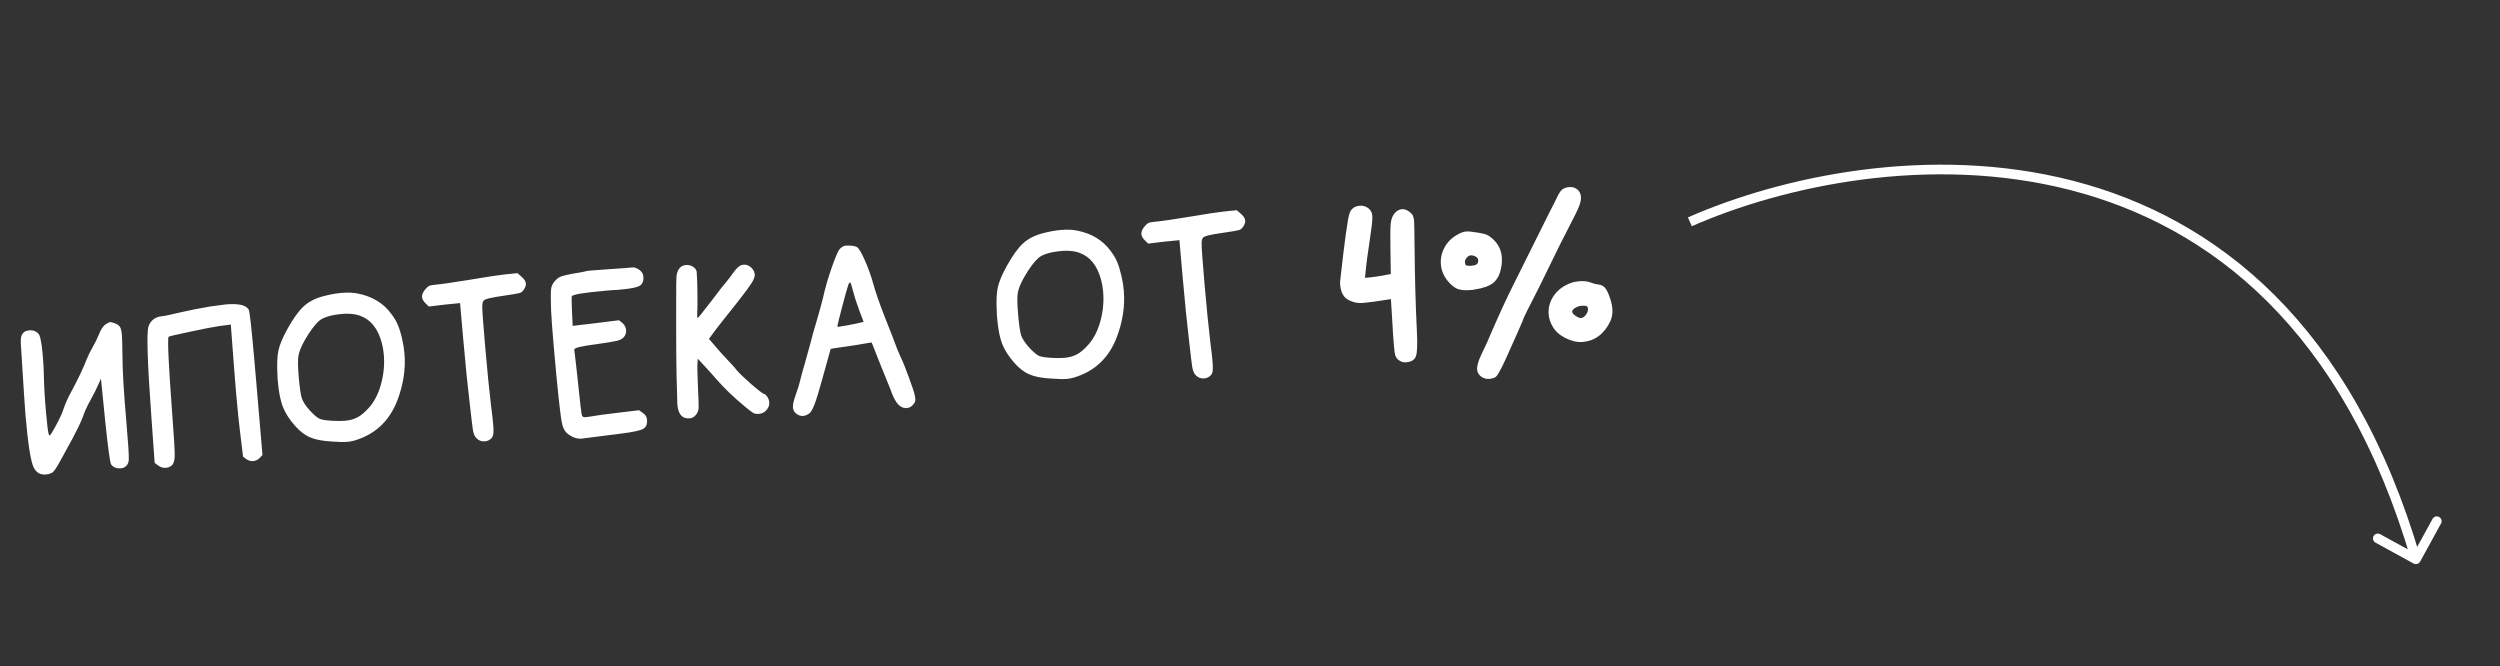 <?xml version="1.0" encoding="UTF-8"?> <svg xmlns="http://www.w3.org/2000/svg" width="259" height="69" viewBox="0 0 259 69" fill="none"><rect x="0" y="0" width="259" height="69" fill="#333333" stroke="none"/> <path d="M250.725 58.183C250.592 58.425 250.288 58.514 250.046 58.381L246.101 56.216C245.858 56.084 245.77 55.78 245.903 55.538C246.036 55.295 246.339 55.207 246.582 55.34L250.088 57.264L252.013 53.757C252.145 53.515 252.449 53.426 252.691 53.559C252.934 53.692 253.022 53.996 252.889 54.238L250.725 58.183ZM174.867 22.521C184.545 18.268 199.952 14.919 214.737 18.721C229.564 22.535 243.692 33.526 250.766 57.803L249.806 58.083C242.824 34.123 228.951 23.41 214.488 19.69C199.981 15.959 184.807 19.245 175.269 23.437L174.867 22.521Z" fill="white"></path> <path d="M10.21 34.732C10.447 34.133 10.691 33.757 10.942 33.602C11.194 33.448 11.355 33.367 11.427 33.361C11.475 33.357 11.636 33.403 11.909 33.499C12.158 33.586 12.331 33.709 12.429 33.87C12.527 34.018 12.593 34.301 12.63 34.719C12.653 34.982 12.671 35.673 12.685 36.792C12.691 38.382 12.821 40.617 13.073 43.498C13.277 45.829 13.367 47.201 13.342 47.612C13.318 48.024 13.138 48.305 12.802 48.455C12.744 48.484 12.649 48.504 12.518 48.516C12.064 48.555 11.726 48.416 11.506 48.098C11.395 47.927 11.189 46.409 10.891 43.544L10.459 39.228L10.171 39.867C10.022 40.23 9.755 40.759 9.371 41.455C9.037 42.05 8.765 42.652 8.553 43.261C8.347 43.797 8.001 44.52 7.514 45.43L6.205 47.821C5.811 48.542 5.526 48.935 5.351 48.998C5.166 49.087 4.972 49.14 4.768 49.157C4.183 49.209 3.758 48.969 3.495 48.438C3.189 47.838 2.907 46.05 2.646 43.073C2.605 42.607 2.554 41.883 2.492 40.9C2.463 40.433 2.37 38.954 2.212 36.462C2.148 35.733 2.135 35.24 2.173 34.984C2.222 34.714 2.343 34.511 2.535 34.374C2.673 34.289 2.837 34.239 3.028 34.222C3.339 34.195 3.604 34.262 3.823 34.424C3.965 34.532 4.06 34.662 4.11 34.814C4.17 34.953 4.242 35.291 4.325 35.825C4.352 36.004 4.389 36.356 4.435 36.882C4.492 37.527 4.526 38.121 4.537 38.662C4.551 39.793 4.628 41.147 4.766 42.725C4.881 44.04 4.978 44.803 5.056 45.013C5.086 45.082 5.114 45.116 5.137 45.114C5.209 45.108 5.406 44.807 5.727 44.213C6.154 43.441 6.447 42.801 6.607 42.293C6.79 41.771 7.022 41.251 7.302 40.733C8.069 39.316 8.634 38.135 8.997 37.187C9.126 36.863 9.32 36.467 9.58 35.998C9.852 35.529 10.062 35.107 10.21 34.732ZM21.762 31.752C22.618 31.629 23.166 31.557 23.405 31.536C24.696 31.423 25.483 31.601 25.765 32.071C25.864 32.242 26.058 33.972 26.345 37.26L26.563 39.752L27.192 47.142L26.91 47.437C26.711 47.635 26.486 47.745 26.235 47.767C25.984 47.789 25.743 47.72 25.512 47.559L25.183 47.317L24.866 44.725C24.75 43.808 24.61 42.416 24.447 40.552C24.34 39.332 24.269 38.447 24.233 37.896L23.913 33.624L22.698 33.784C22.068 33.876 21.049 34.073 19.642 34.377C18.247 34.668 17.521 34.84 17.465 34.893C17.336 35.072 17.466 37.795 17.855 43.062C18.036 45.407 18.117 46.821 18.099 47.304C18.082 47.8 17.949 48.131 17.698 48.297C17.538 48.396 17.375 48.452 17.207 48.467C16.908 48.493 16.63 48.409 16.372 48.215L16.024 47.956L15.694 43.359C15.275 37.602 15.172 34.425 15.384 33.828C15.479 33.531 15.644 33.287 15.881 33.098C16.129 32.907 16.397 32.8 16.684 32.775C17.006 32.746 17.716 32.6 18.813 32.335C19.652 32.142 20.634 31.947 21.762 31.752ZM37.333 32.721C36.909 32.553 36.36 32.481 35.688 32.503L35.437 32.525C34.301 32.625 33.509 32.863 33.06 33.239C32.602 33.653 32.117 34.303 31.604 35.191C31.218 35.864 30.989 36.42 30.919 36.859C30.848 37.287 30.859 38.033 30.952 39.097C31.045 40.161 31.151 40.881 31.268 41.256C31.397 41.63 31.668 42.046 32.081 42.504C32.521 42.983 32.866 43.278 33.117 43.389C33.367 43.499 33.861 43.571 34.599 43.602C35.082 43.62 35.461 43.617 35.736 43.593C36.25 43.548 36.691 43.425 37.059 43.224C37.427 43.024 37.809 42.701 38.203 42.257C38.764 41.642 39.187 40.828 39.471 39.815C39.755 38.791 39.852 37.758 39.761 36.718C39.723 36.288 39.651 35.879 39.545 35.49C39.153 34.043 38.416 33.12 37.333 32.721ZM33.487 30.69C34.17 30.51 34.792 30.395 35.354 30.346C36.036 30.287 36.61 30.309 37.077 30.412C38.597 30.713 39.762 31.43 40.572 32.564C40.858 32.948 41.07 33.309 41.208 33.647C41.357 33.971 41.509 34.463 41.663 35.124C41.779 35.62 41.858 36.113 41.901 36.603C42.042 38.217 41.788 39.866 41.141 41.548C40.351 43.533 39.003 44.855 37.097 45.516C36.7 45.659 36.34 45.745 36.017 45.773C35.647 45.806 35.092 45.794 34.352 45.738C33.408 45.688 32.661 45.543 32.109 45.302C31.571 45.072 31.048 44.666 30.539 44.084C29.978 43.447 29.566 42.802 29.304 42.15C29.054 41.498 28.882 40.633 28.788 39.557C28.782 39.486 28.772 39.372 28.758 39.217C28.756 39.048 28.751 38.922 28.743 38.839C28.683 37.736 28.717 36.889 28.846 36.3C28.976 35.711 29.285 34.973 29.773 34.087C30.377 32.998 30.94 32.214 31.465 31.734C31.989 31.255 32.663 30.907 33.487 30.69ZM45.166 29.488C45.764 29.435 46.935 29.267 48.681 28.981C50.426 28.684 51.639 28.5 52.319 28.428L53.608 28.297L54.02 28.659C54.306 28.899 54.458 29.133 54.478 29.36C54.496 29.563 54.425 29.78 54.264 30.011C54.147 30.19 54.007 30.304 53.843 30.355C53.678 30.405 53.18 30.491 52.347 30.612C51.503 30.734 50.945 30.831 50.674 30.903C50.403 30.963 50.217 31.039 50.116 31.133C50.028 31.225 49.977 31.404 49.964 31.67C49.947 32.021 50.045 33.415 50.258 35.854C50.483 38.424 50.686 40.466 50.867 41.98C50.974 42.802 51.049 43.446 51.09 43.912C51.144 44.534 51.137 44.938 51.069 45.125C51.014 45.322 50.866 45.486 50.624 45.615C50.521 45.673 50.392 45.708 50.236 45.722C49.854 45.755 49.534 45.614 49.278 45.3C49.157 45.154 49.063 44.909 48.997 44.565C48.944 44.233 48.835 43.339 48.672 41.883C48.447 40 48.219 37.737 47.987 35.095L47.664 31.401L46.052 31.56L44.425 31.757L44.089 31.425C43.865 31.204 43.743 30.985 43.724 30.77C43.703 30.531 43.813 30.269 44.053 29.983C44.217 29.788 44.351 29.668 44.455 29.622C44.57 29.564 44.807 29.519 45.166 29.488ZM60.715 28.091C60.737 28.077 60.946 28.053 61.341 28.018C61.723 27.985 62.256 27.944 62.938 27.897C63.621 27.849 64.225 27.808 64.752 27.774C65.278 27.728 65.547 27.705 65.559 27.703C65.739 27.688 65.963 27.771 66.231 27.952C66.488 28.134 66.629 28.363 66.653 28.638C66.694 29.104 66.566 29.428 66.268 29.611C65.97 29.782 65.313 29.911 64.297 30C64.213 30.008 64.082 30.019 63.902 30.035C63.722 30.039 63.578 30.045 63.47 30.055L62.681 30.124C60.422 30.321 59.271 30.518 59.228 30.715C59.214 30.837 59.224 31.366 59.258 32.302L59.331 33.759L61.728 33.477L64.123 33.178L64.472 33.454C64.706 33.651 64.836 33.898 64.863 34.197C64.887 34.472 64.806 34.72 64.621 34.941C64.455 35.112 64.219 35.235 63.912 35.31C63.617 35.384 62.905 35.501 61.774 35.66C60.237 35.854 59.477 36.041 59.492 36.221C59.495 36.245 59.515 36.411 59.554 36.721C59.593 37.019 59.642 37.448 59.703 38.009C59.763 38.558 59.823 39.101 59.882 39.638C60.097 41.823 60.24 42.973 60.31 43.088C60.367 43.191 60.486 43.235 60.665 43.219C60.82 43.206 60.963 43.187 61.094 43.164C61.722 43.048 62.686 42.916 63.986 42.766L66.203 42.5L66.608 42.789C66.864 42.96 67.004 43.182 67.028 43.458C67.071 43.948 66.937 44.273 66.625 44.432C66.327 44.603 65.57 44.766 64.355 44.92C62.865 45.099 61.799 45.234 61.157 45.326C60.609 45.398 60.311 45.436 60.263 45.441C59.952 45.468 59.646 45.41 59.344 45.268C59.005 45.105 58.754 44.922 58.592 44.719C58.43 44.517 58.308 44.232 58.228 43.866C58.053 43.098 57.767 40.455 57.372 35.937C57.214 34.131 57.12 32.851 57.09 32.094C57.047 30.918 57.053 30.164 57.109 29.834C57.176 29.503 57.366 29.197 57.679 28.917C57.824 28.784 57.99 28.685 58.177 28.62C58.376 28.555 58.754 28.468 59.311 28.359C60.154 28.225 60.622 28.136 60.715 28.091ZM70.338 27.864C70.51 27.62 70.745 27.485 71.044 27.459C71.307 27.436 71.546 27.487 71.762 27.613C71.978 27.738 72.113 27.907 72.168 28.119L72.183 28.299C72.217 28.681 72.24 29.366 72.254 30.352C72.269 31.339 72.26 32.068 72.229 32.541C72.218 32.831 72.242 32.961 72.3 32.932C72.357 32.903 72.824 32.32 73.701 31.183C74.553 30.049 75.084 29.37 75.293 29.147C75.5 28.9 75.738 28.584 76.005 28.199C76.317 27.774 76.591 27.527 76.826 27.459C76.873 27.442 76.938 27.431 77.021 27.424C77.249 27.404 77.458 27.457 77.65 27.585C77.854 27.712 78.008 27.891 78.113 28.123C78.161 28.263 78.188 28.369 78.195 28.441C78.207 28.585 78.147 28.795 78.015 29.071C77.851 29.399 77.281 30.183 76.305 31.425C75.176 32.837 74.455 33.749 74.142 34.162L73.448 35.108L74.212 35.999C74.602 36.459 75.015 36.916 75.453 37.372C75.836 37.76 76.13 38.09 76.334 38.361C76.564 38.642 77.07 39.128 77.853 39.818C78.647 40.495 79.092 40.83 79.187 40.822C79.259 40.815 79.371 40.926 79.524 41.154C79.622 41.314 79.679 41.483 79.695 41.663C79.721 41.962 79.63 42.228 79.421 42.464C79.226 42.709 78.961 42.847 78.626 42.876C78.387 42.897 78.192 42.866 78.04 42.783C77.901 42.711 77.598 42.478 77.13 42.086C76 41.149 75.02 40.205 74.19 39.253C74.014 39.04 73.634 38.615 73.048 37.98L72.29 37.161L72.258 37.615C72.234 37.895 72.249 38.688 72.303 39.996C72.37 41.304 72.394 42.066 72.377 42.285C72.364 42.551 72.264 42.788 72.078 42.998C71.903 43.206 71.697 43.32 71.458 43.341C70.692 43.408 70.266 42.939 70.178 41.935C70.175 41.899 70.17 41.84 70.162 41.756C70.168 41.683 70.169 41.623 70.165 41.575C70.164 41.153 70.139 40.252 70.091 38.871C70.071 38.09 70.06 37.278 70.058 36.435C70.057 35.592 70.054 34.664 70.05 33.653C70.057 32.628 70.058 31.815 70.053 31.213C70.05 29.804 70.06 28.948 70.082 28.645C70.114 28.329 70.2 28.069 70.338 27.864ZM88.377 30.17C88.244 29.616 88.145 29.311 88.08 29.257L88.062 29.258C87.979 29.265 87.892 29.442 87.801 29.787C87.706 30.072 87.523 30.733 87.252 31.768C86.981 32.804 86.82 33.444 86.77 33.69C86.76 33.715 86.756 33.745 86.76 33.781C86.765 33.841 86.809 33.867 86.893 33.86C86.905 33.859 87.017 33.837 87.231 33.794C87.254 33.792 87.35 33.778 87.516 33.751C87.681 33.712 87.871 33.678 88.085 33.647C88.298 33.604 88.511 33.561 88.724 33.519C88.937 33.476 89.115 33.436 89.256 33.4C89.397 33.364 89.467 33.339 89.466 33.327L89.02 32.156C88.72 31.339 88.506 30.677 88.377 30.17ZM87 25.792C87.21 25.58 87.405 25.467 87.585 25.451C87.716 25.44 87.824 25.436 87.909 25.441C88.283 25.445 88.564 25.492 88.753 25.584C88.954 25.687 89.221 26.115 89.552 26.869C89.894 27.61 90.203 28.463 90.48 29.426C90.694 30.215 91.073 31.314 91.618 32.724C92.175 34.132 92.477 34.901 92.524 35.029C92.812 35.835 93.059 36.458 93.266 36.898C93.53 37.441 93.83 38.179 94.165 39.114C94.51 40.035 94.716 40.668 94.782 41.011C94.803 41.106 94.819 41.219 94.83 41.35C94.847 41.542 94.773 41.729 94.608 41.912C94.423 42.133 94.204 42.254 93.953 42.276C93.69 42.299 93.449 42.224 93.229 42.051C92.883 41.816 92.533 41.184 92.178 40.155C92.084 39.91 91.8 39.212 91.326 38.061C90.864 36.909 90.585 36.205 90.491 35.948L90.305 35.476L89.343 35.633C89.236 35.654 89.029 35.69 88.72 35.742C88.422 35.78 88.143 35.822 87.882 35.869C87.62 35.904 87.394 35.936 87.204 35.965L86.062 36.137L85.828 36.97C85.744 37.255 85.525 38.045 85.168 39.341C84.83 40.575 84.563 41.441 84.366 41.941C84.169 42.452 83.974 42.764 83.779 42.877C83.573 43.004 83.387 43.074 83.219 43.089C83.004 43.108 82.795 43.054 82.591 42.927C82.323 42.758 82.177 42.53 82.151 42.243C82.125 41.944 82.219 41.502 82.433 40.917C82.675 40.245 82.83 39.744 82.898 39.413C82.948 39.168 83.131 38.501 83.445 37.414C83.759 36.314 83.938 35.672 83.982 35.487C84.067 35.083 84.269 34.36 84.587 33.321C84.856 32.406 85.085 31.573 85.272 30.821C85.478 29.876 85.774 28.85 86.159 27.744C86.544 26.639 86.825 25.988 87 25.792ZM111.856 26.201C111.432 26.033 110.884 25.961 110.211 25.983L109.96 26.005C108.825 26.105 108.032 26.343 107.583 26.719C107.126 27.133 106.641 27.783 106.128 28.671C105.741 29.344 105.513 29.9 105.443 30.34C105.372 30.767 105.383 31.513 105.476 32.577C105.569 33.641 105.674 34.361 105.791 34.736C105.92 35.11 106.192 35.526 106.605 35.984C107.045 36.463 107.39 36.758 107.64 36.869C107.891 36.979 108.385 37.051 109.122 37.082C109.606 37.1 109.985 37.097 110.26 37.073C110.774 37.028 111.215 36.905 111.583 36.705C111.951 36.504 112.332 36.181 112.727 35.737C113.287 35.122 113.71 34.308 113.995 33.295C114.279 32.271 114.375 31.238 114.284 30.198C114.246 29.768 114.175 29.359 114.068 28.971C113.677 27.523 112.939 26.6 111.856 26.201ZM108.011 24.17C108.694 23.99 109.316 23.875 109.878 23.826C110.559 23.767 111.133 23.789 111.6 23.892C113.12 24.193 114.285 24.91 115.095 26.044C115.382 26.428 115.594 26.789 115.732 27.127C115.881 27.451 116.032 27.943 116.186 28.605C116.302 29.1 116.381 29.593 116.424 30.083C116.565 31.697 116.312 33.346 115.664 35.029C114.874 37.013 113.526 38.335 111.621 38.996C111.224 39.139 110.864 39.225 110.541 39.253C110.17 39.285 109.615 39.274 108.876 39.218C107.932 39.168 107.184 39.023 106.633 38.782C106.095 38.552 105.572 38.146 105.063 37.564C104.501 36.927 104.09 36.282 103.828 35.63C103.578 34.978 103.406 34.113 103.312 33.038C103.306 32.966 103.296 32.852 103.282 32.697C103.279 32.528 103.274 32.402 103.267 32.319C103.207 31.216 103.241 30.369 103.37 29.78C103.499 29.191 103.808 28.453 104.297 27.567C104.9 26.478 105.464 25.694 105.988 25.214C106.512 24.735 107.187 24.387 108.011 24.17ZM119.69 22.968C120.287 22.915 121.459 22.747 123.205 22.461C124.95 22.164 126.162 21.98 126.842 21.908L128.132 21.777L128.543 22.139C128.829 22.379 128.982 22.613 129.002 22.84C129.02 23.043 128.948 23.26 128.788 23.491C128.671 23.67 128.53 23.784 128.366 23.835C128.202 23.885 127.704 23.971 126.871 24.092C126.026 24.214 125.469 24.311 125.198 24.383C124.926 24.443 124.74 24.52 124.64 24.613C124.551 24.705 124.501 24.884 124.488 25.15C124.471 25.501 124.569 26.895 124.782 29.334C125.007 31.904 125.209 33.946 125.39 35.46C125.498 36.282 125.573 36.926 125.613 37.392C125.668 38.014 125.661 38.418 125.593 38.605C125.538 38.802 125.39 38.966 125.148 39.095C125.045 39.153 124.915 39.188 124.76 39.202C124.377 39.235 124.058 39.094 123.801 38.779C123.68 38.634 123.586 38.389 123.52 38.045C123.467 37.713 123.359 36.819 123.195 35.363C122.97 33.48 122.742 31.217 122.511 28.575L122.188 24.881L120.576 25.04L118.949 25.237L118.612 24.905C118.388 24.684 118.267 24.465 118.248 24.25C118.227 24.011 118.337 23.749 118.577 23.463C118.74 23.268 118.874 23.148 118.979 23.102C119.094 23.044 119.331 22.999 119.69 22.968ZM139.816 22.092C139.98 21.62 140.336 21.36 140.886 21.312C141.173 21.287 141.445 21.36 141.7 21.53C141.982 21.722 142.138 21.991 142.169 22.338C142.197 22.661 142.142 23.274 142.004 24.177C141.686 26.325 141.505 27.696 141.461 28.291L141.413 28.782L141.916 28.739C142.167 28.717 142.613 28.654 143.254 28.549L144.089 28.386L144.051 26.094C144.025 24.555 144.035 23.566 144.081 23.128C144.138 22.678 144.276 22.328 144.495 22.08C144.714 21.832 144.961 21.696 145.236 21.672C145.511 21.648 145.785 21.751 146.058 21.98C146.175 22.078 146.254 22.149 146.294 22.194C146.334 22.239 146.371 22.32 146.405 22.437C146.451 22.542 146.482 22.69 146.498 22.881C146.515 23.072 146.532 23.95 146.548 25.515C146.576 28.728 146.655 31.619 146.783 34.185C146.859 35.612 146.83 36.512 146.694 36.885C146.571 37.269 146.234 37.486 145.684 37.534C145.421 37.557 145.181 37.493 144.963 37.344C144.746 37.206 144.603 37.014 144.533 36.767C144.503 36.697 144.461 36.352 144.406 35.73C144.333 34.893 144.287 34.223 144.267 33.719L144.1 30.987L142.442 31.24C141.726 31.327 141.327 31.374 141.243 31.381C140.849 31.416 140.496 31.38 140.186 31.275C139.877 31.182 139.605 31.037 139.371 30.84C139.067 30.53 138.89 30.093 138.841 29.532C138.825 29.352 138.829 29.183 138.851 29.025C139.308 24.889 139.63 22.578 139.816 22.092ZM163.924 31.674L163.835 31.681C163.584 31.703 163.356 31.784 163.151 31.922C162.957 32.047 162.866 32.176 162.878 32.307C162.888 32.427 163.009 32.567 163.24 32.727C163.471 32.888 163.658 32.962 163.801 32.949C163.98 32.934 164.145 32.823 164.296 32.617C164.458 32.398 164.53 32.193 164.513 32.002C164.5 31.846 164.455 31.754 164.381 31.724C164.317 31.681 164.165 31.665 163.924 31.674ZM162.725 29.321C162.97 29.227 163.247 29.167 163.558 29.14C164.06 29.096 164.486 29.143 164.835 29.281C165.11 29.39 165.356 29.452 165.575 29.469C165.867 29.504 166.093 29.611 166.253 29.789C166.412 29.956 166.571 30.256 166.729 30.687C166.902 31.154 167.007 31.591 167.042 31.997C167.081 32.439 167.01 32.867 166.83 33.281C166.198 34.6 165.237 35.317 163.946 35.43C163.371 35.468 162.775 35.328 162.156 35.008C161.551 34.7 161.113 34.299 160.84 33.804C160.615 33.427 160.482 33.017 160.444 32.574C160.384 31.893 160.557 31.252 160.962 30.65C161.379 30.047 161.967 29.604 162.725 29.321ZM152.967 26.633C152.827 26.537 152.671 26.479 152.5 26.457C152.475 26.448 152.439 26.445 152.391 26.449C152.224 26.463 152.075 26.549 151.944 26.705C151.813 26.861 151.755 27.023 151.769 27.19C151.783 27.345 151.822 27.444 151.886 27.487C151.962 27.528 152.108 27.546 152.324 27.539L152.467 27.526C152.742 27.502 152.918 27.451 152.996 27.372C153.107 27.266 153.155 27.129 153.141 26.962C153.128 26.818 153.07 26.709 152.967 26.633ZM150.907 24.356C151.285 24.131 151.599 24.007 151.85 23.985C152.113 23.962 152.545 24.002 153.144 24.106C153.572 24.177 153.873 24.253 154.049 24.334C154.237 24.414 154.442 24.559 154.665 24.768C155.216 25.274 155.522 25.886 155.585 26.603C155.618 26.986 155.592 27.379 155.507 27.784C155.375 28.471 155.1 28.982 154.684 29.32C154.267 29.645 153.618 29.871 152.738 29.996C152.69 30 152.619 30.013 152.524 30.033C152.428 30.041 152.363 30.047 152.327 30.05C151.765 30.099 151.309 30.055 150.96 29.917C150.622 29.766 150.29 29.488 149.965 29.082C149.56 28.576 149.33 28.018 149.277 27.408C149.224 26.798 149.342 26.222 149.632 25.678C149.92 25.123 150.345 24.682 150.907 24.356ZM161.927 19.58C162.11 19.467 162.321 19.401 162.56 19.38C162.883 19.352 163.16 19.43 163.393 19.614C163.626 19.798 163.757 20.052 163.785 20.375C163.809 20.65 163.747 20.974 163.599 21.349C163.462 21.71 163.146 22.364 162.651 23.311C161.99 24.573 161.288 25.978 160.544 27.524C159.8 29.071 159.155 30.368 158.608 31.416C158.329 31.946 158.083 32.444 157.871 32.908C157.777 33.205 157.179 34.571 156.079 37.004C155.495 38.307 155.098 39.005 154.889 39.095C154.704 39.184 154.516 39.236 154.324 39.253C154.002 39.281 153.712 39.204 153.455 39.022C153.197 38.828 153.056 38.587 153.031 38.3C152.998 37.93 153.145 37.405 153.471 36.726C153.87 35.92 154.239 35.105 154.576 34.28C155.398 32.389 156.143 30.782 156.81 29.459C159.085 24.888 160.329 22.387 160.545 21.959C160.937 21.214 161.225 20.641 161.406 20.239C161.592 19.886 161.766 19.666 161.927 19.58Z" fill="white"></path> </svg> 